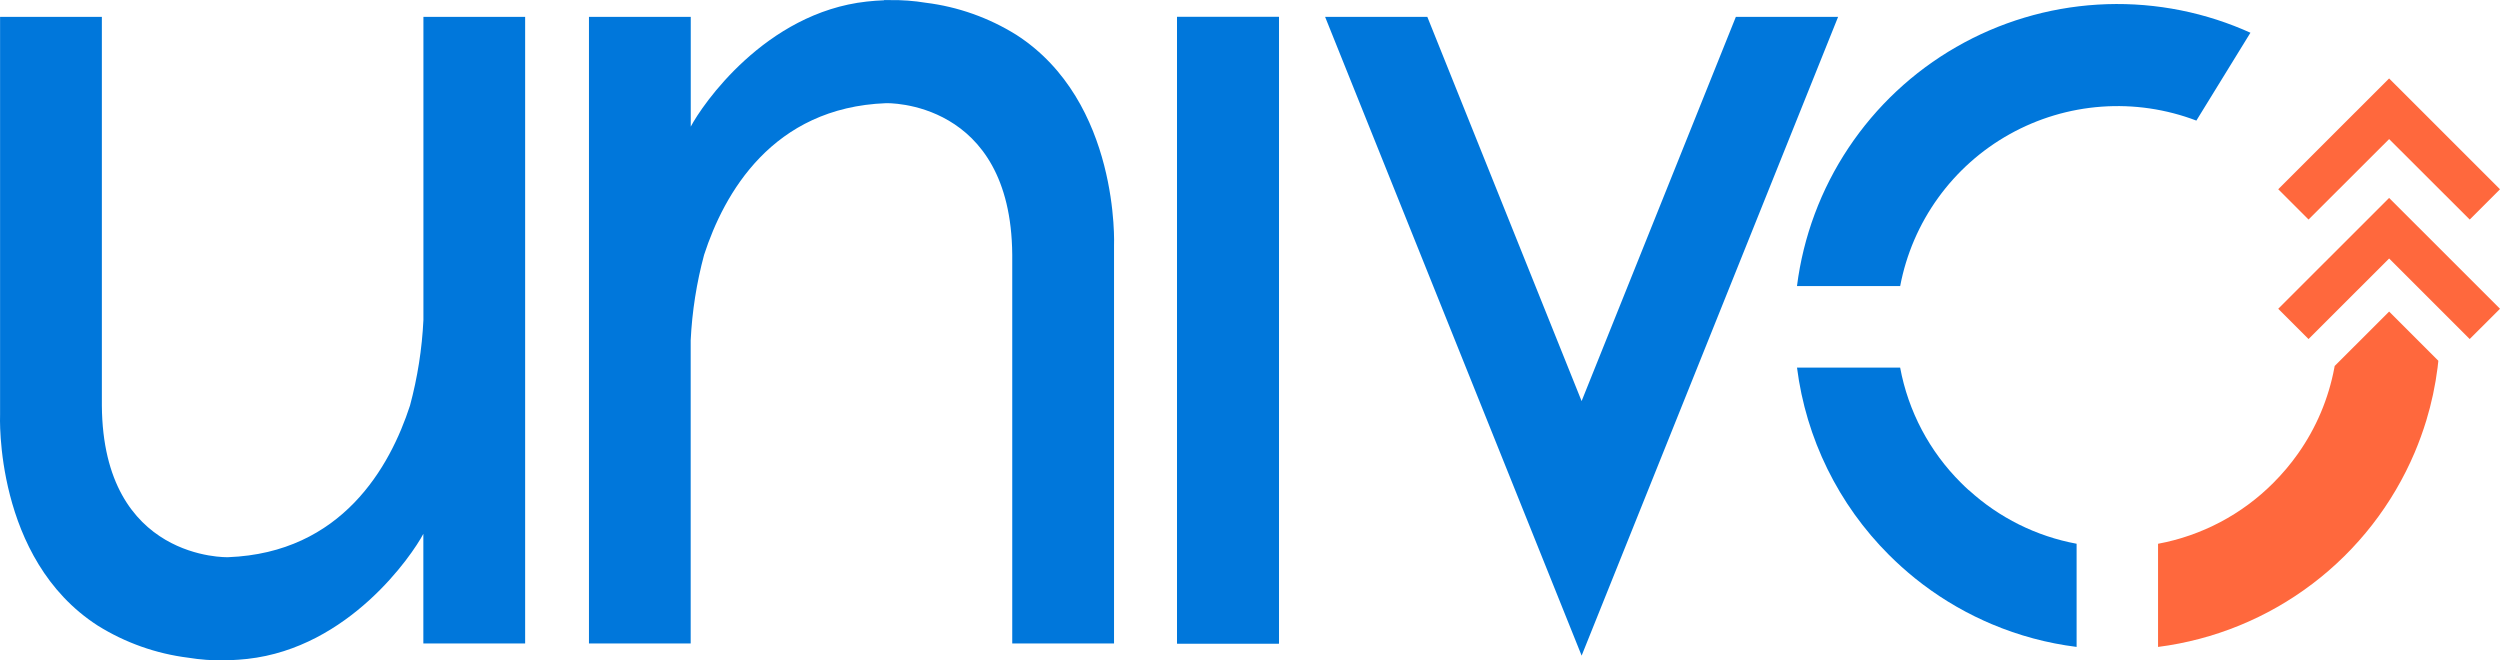 <svg width="106" height="28" viewBox="0 0 106 28" fill="none" xmlns="http://www.w3.org/2000/svg">
<path d="M29.285 27.284V14.432C29.344 13.206 29.535 11.989 29.854 10.804C30.699 8.207 32.742 4.557 37.569 4.375C37.569 4.375 42.871 4.205 42.919 10.8V27.284H47.235V10.415C47.235 10.415 47.499 4.315 43.093 1.477C41.928 0.751 40.618 0.286 39.256 0.117C38.752 0.034 38.243 -0.003 37.733 0.004C37.65 0.004 37.566 0.004 37.483 0.004V0.012C37.247 0.021 37.004 0.038 36.752 0.066C32.439 0.54 29.765 4.461 29.288 5.369V0.714H24.972V27.282L29.285 27.284Z" fill="#0077DB"/>
<path d="M54.225 0.716H49.909V27.284H54.225V0.716Z" fill="#0077DB"/>
<path d="M54.23 0.716H49.905V27.284H54.23V0.716Z" fill="#0077DB"/>
<path d="M73.6 0.716L67.06 17.006L60.519 0.716H56.185L64.894 22.402L67.061 27.799L69.228 22.402L77.936 0.714L73.6 0.716Z" fill="#0077DB"/>
<path d="M83.474 20.783C83.364 20.682 83.253 20.579 83.149 20.473C81.811 19.144 80.91 17.439 80.566 15.585H76.193C76.575 18.593 77.948 21.388 80.095 23.53C80.441 23.875 80.804 24.202 81.183 24.509C82.084 25.236 83.074 25.846 84.129 26.323C84.233 26.371 84.339 26.416 84.444 26.461C85.595 26.948 86.808 27.274 88.048 27.429V23.055C86.343 22.739 84.761 21.952 83.481 20.783H83.474Z" fill="#0077DB"/>
<path d="M95.418 1.388C95.313 1.341 95.208 1.295 95.102 1.25C93.156 0.428 91.045 0.067 88.935 0.196C86.826 0.325 84.775 0.94 82.943 1.994C81.111 3.047 79.549 4.511 78.377 6.269C77.206 8.027 76.458 10.032 76.192 12.128H80.568C80.823 10.781 81.371 9.506 82.173 8.394C82.975 7.282 84.01 6.358 85.208 5.69C86.405 5.021 87.735 4.623 89.103 4.523C90.471 4.423 91.844 4.625 93.126 5.113L95.418 1.388Z" fill="#0077DB"/>
<path d="M101.299 13.21L98.99 15.518C98.99 15.54 98.982 15.562 98.978 15.584C98.733 16.899 98.206 18.145 97.433 19.237C97.122 19.678 96.773 20.091 96.391 20.473C95.061 21.81 93.355 22.711 91.501 23.056V27.43C93.878 27.126 96.133 26.204 98.043 24.757C99.953 23.31 101.45 21.387 102.384 19.182C102.57 18.743 102.732 18.295 102.872 17.84C103.096 17.103 103.258 16.349 103.354 15.585C103.366 15.487 103.377 15.391 103.386 15.297L101.299 13.21Z" fill="#FF683D"/>
<path d="M101.299 5.897L97.882 9.309L96.597 8.025L101.298 3.326L106 8.025L104.716 9.309L101.299 5.897Z" fill="#FF683D"/>
<path d="M101.299 10.96L97.882 14.375L96.597 13.091L101.298 8.392L106 13.091L104.715 14.375L101.299 10.96Z" fill="#FF683D"/>
<path d="M17.953 0.716V13.567C17.894 14.794 17.703 16.01 17.384 17.195C16.54 19.792 14.497 23.442 9.669 23.625C9.669 23.625 4.367 23.794 4.319 17.199V0.716H0.003V17.588C0.003 17.588 -0.26 23.689 4.145 26.526C5.31 27.253 6.619 27.717 7.982 27.887C8.485 27.969 8.995 28.007 9.505 27.999C9.588 27.999 9.671 27.999 9.755 27.999V27.992C9.99 27.983 10.234 27.965 10.486 27.938C14.798 27.463 17.472 23.543 17.95 22.635V27.283H22.266V0.716H17.953Z" fill="#0077DB"/>
</svg>
